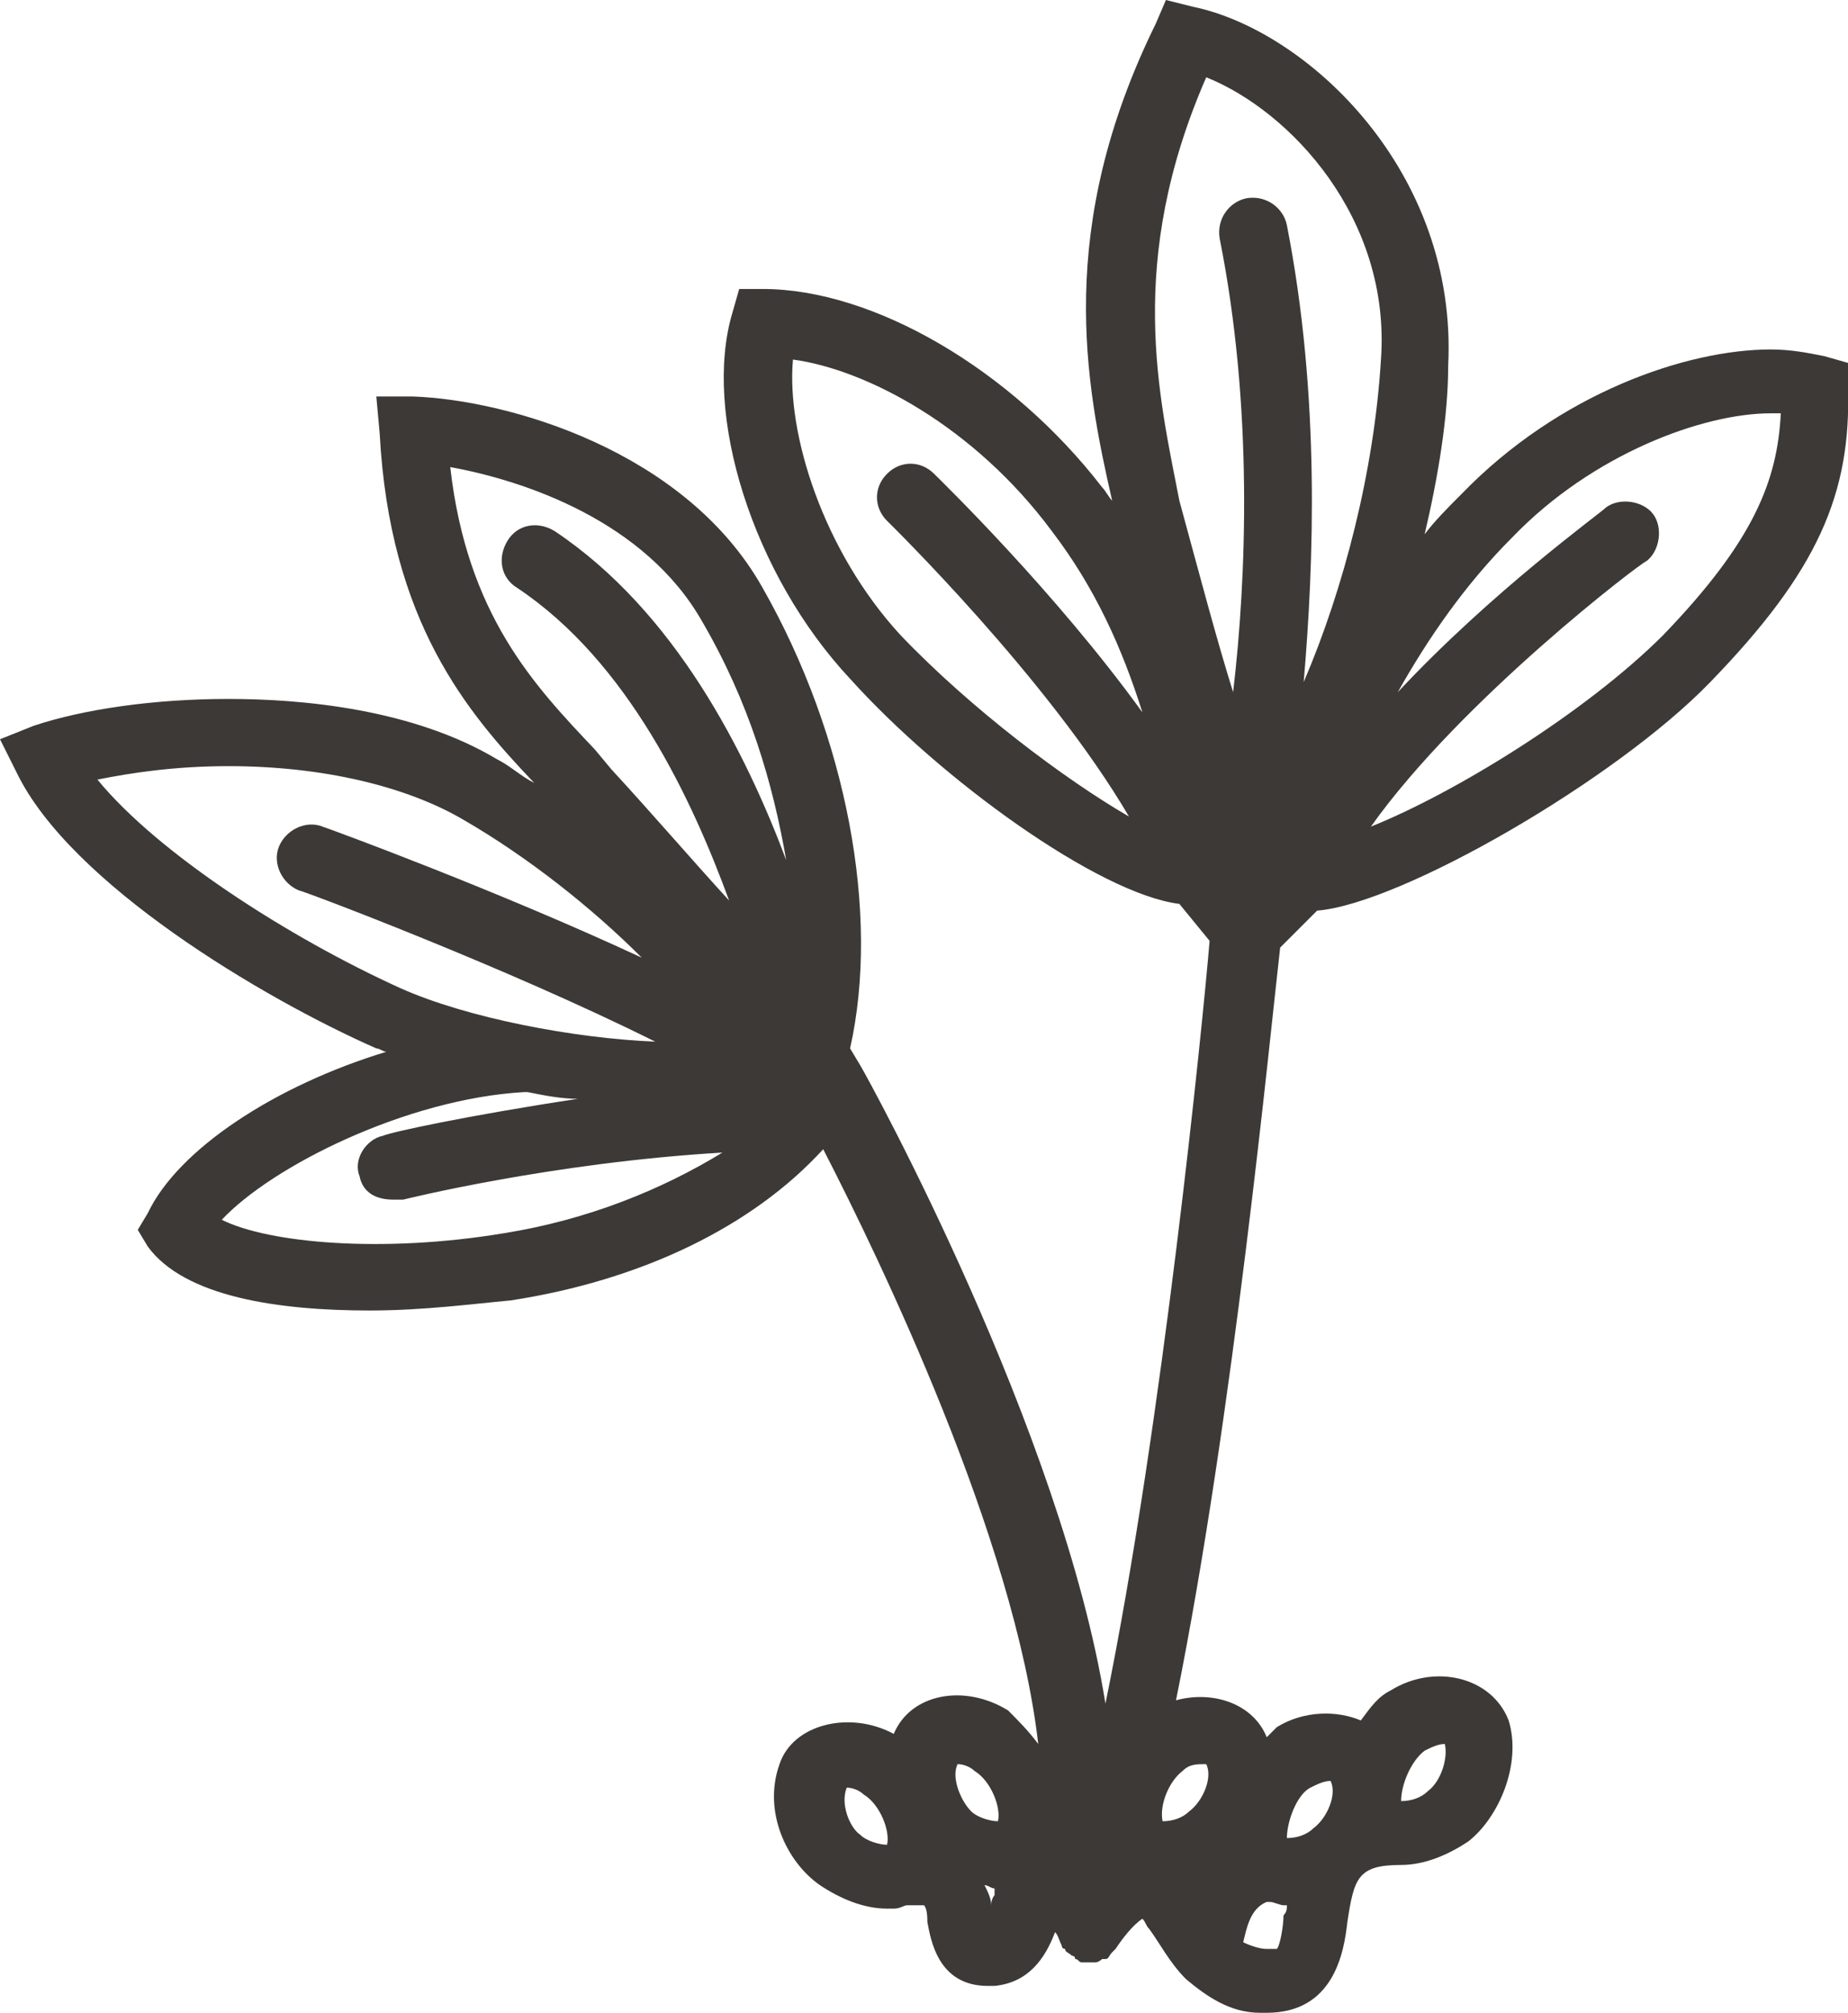<?xml version="1.0" encoding="utf-8"?>
<!-- Generator: Adobe Illustrator 18.1.1, SVG Export Plug-In . SVG Version: 6.00 Build 0)  -->
<!DOCTYPE svg PUBLIC "-//W3C//DTD SVG 1.1//EN" "http://www.w3.org/Graphics/SVG/1.1/DTD/svg11.dtd">
<svg version="1.1" id="Layer_1" xmlns="http://www.w3.org/2000/svg" xmlns:xlink="http://www.w3.org/1999/xlink" x="0px" y="0px"
	 width="55px" height="59.9px" viewBox="-332.3 265.2 55 59.9" enable-background="new -332.3 265.2 55 59.9" xml:space="preserve">
<g id="apple">
</g>
<g id="barley">
</g>
<g id="carrot">
</g>
<g id="eggplant">
</g>
<g id="pea">
</g>
<g id="sunflower">
</g>
<g id="patato">
</g>
<g id="chickpea">
</g>
<g id="faba_bean">
</g>
<g id="lentil">
</g>
<g id="bean">
</g>
<g id="rice">
</g>
<g id="sorghum">
</g>
<g id="pearl_millet">
</g>
<g id="pigeon_pea">
</g>
<g id="grasspea">
</g>
<g id="cowpea">
</g>
<g id="bambara">
	<path fill="#3C3936" d="M-293.1,292.3c2.5-0.2,8.9-3.9,11.7-6.8c3.2-3.3,4.2-5.6,4.1-8.8V276l-0.7-0.2c-0.5-0.1-1-0.2-1.6-0.2
		c-2.5,0-6.3,1.3-9.2,4.3c-0.4,0.4-0.8,0.8-1.1,1.2c0.4-1.7,0.7-3.5,0.7-5c0.3-5.8-4.2-10-7.6-10.7l-0.8-0.2l-0.3,0.7
		c-3,6.1-2.1,10.7-1.3,14.2c-0.1-0.1-0.2-0.3-0.3-0.4c-2.7-3.5-6.8-5.9-10.1-5.9l0,0h-0.7l-0.2,0.7c-0.9,3,0.6,7.8,3.5,10.9
		c2.7,3,7.4,6.4,9.8,6.7l0.9,1.1c-0.2,2.4-1.4,14.4-3.1,22.7c-1.3-8.1-7-18.5-7.3-19l-0.3-0.5c0.9-4-0.1-9.3-2.6-13.7
		c-2.3-4.1-7.6-5.6-10.4-5.7h-1.1l0.1,1.1c0.3,5.6,2.6,8.3,4.6,10.4c-0.4-0.2-0.7-0.5-1.1-0.7c-2.5-1.5-5.8-1.8-8-1.8
		c-2.2,0-4.3,0.3-5.8,0.8l-1,0.4l0.5,1c1.6,3.3,7.3,6.7,10.7,8.2c0.1,0,0.2,0.1,0.3,0.1c-3.3,1-6.2,2.9-7.1,4.8l-0.3,0.5l0.3,0.5
		c1.1,1.5,3.9,1.9,6.6,1.9c1.6,0,3.1-0.2,4.2-0.3c3.9-0.6,7.2-2.2,9.3-4.5c1.7,3.3,5.7,11.6,6.4,17.7c-0.3-0.4-0.6-0.7-0.9-1
		c-1.3-0.8-2.9-0.5-3.4,0.7c-1.3-0.7-3-0.3-3.4,0.9c-0.5,1.4,0.2,2.9,1.2,3.6c0.6,0.4,1.3,0.7,2,0.7h0.2c0.2,0,0.3-0.1,0.4-0.1
		s0.1,0,0.2,0c0.2,0,0.3,0,0.3,0c0.1,0.1,0.1,0.4,0.1,0.5c0.1,0.5,0.3,1.9,1.8,1.9c0.1,0,0.1,0,0.2,0c1-0.1,1.5-0.8,1.8-1.6
		c0.1,0.1,0.1,0.2,0.2,0.4l0,0c0,0.1,0.1,0.1,0.1,0.1c0,0.1,0.1,0.1,0.2,0.2l0,0c0,0,0.1,0,0.1,0.1c0.1,0,0.1,0.1,0.2,0.1
		c0.1,0,0.1,0,0.2,0s0.1,0,0.2,0s0.2-0.1,0.2-0.1h0.1l0,0c0.1,0,0.1-0.1,0.2-0.2l0.1-0.1l0,0c0.2-0.3,0.5-0.7,0.8-0.9
		c0.1,0.1,0.1,0.2,0.2,0.3c0.3,0.4,0.6,1,1.1,1.5l0,0c0.6,0.5,1.3,1,2.2,1c0.1,0,0.2,0,0.2,0c2,0,2.3-1.8,2.4-2.7
		c0.2-1.3,0.3-1.7,1.6-1.7l0,0l0,0c0.7,0,1.4-0.3,2-0.7c0.9-0.7,1.6-2.3,1.2-3.6c-0.5-1.3-2.2-1.7-3.5-0.9c-0.4,0.2-0.6,0.5-0.9,0.9
		c-0.7-0.3-1.7-0.3-2.5,0.2c-0.1,0.1-0.2,0.2-0.3,0.3c-0.4-1-1.6-1.4-2.7-1.1c1.7-8.4,2.8-19.8,3.1-22.4L-293.1,292.3z
		 M-287.3,281.2c2.4-2.5,5.7-3.7,7.7-3.7c0.1,0,0.2,0,0.3,0c-0.1,2-0.8,3.8-3.5,6.6c-2.3,2.3-6.2,4.7-8.7,5.7
		c2.7-3.8,8.1-7.9,8.2-7.9c0.4-0.3,0.5-1,0.2-1.4c-0.3-0.4-1-0.5-1.4-0.2c-0.2,0.2-3.4,2.5-6.2,5.5
		C-289.8,284.2-288.7,282.6-287.3,281.2z M-296.4,267.5c2.5,1,5.5,4.2,5.2,8.4c-0.2,3.3-1.1,6.8-2.3,9.6c0.3-3.5,0.5-8.5-0.5-13.6
		c-0.1-0.5-0.6-0.9-1.2-0.8c-0.5,0.1-0.9,0.6-0.8,1.2c1,5,0.8,10.1,0.4,13.5c-0.5-1.6-1-3.5-1.6-5.7
		C-297.8,277-298.8,273-296.4,267.5z M-305.5,284.1c-2.3-2.5-3.4-6-3.2-8.2c2.2,0.3,5.4,2,7.7,5.1c1.3,1.7,2.1,3.5,2.7,5.4
		c-2.6-3.6-6-6.9-6.2-7.1c-0.4-0.4-1-0.4-1.4,0s-0.4,1,0,1.4c0.1,0.1,4.8,4.7,7.2,8.8C-300.6,288.4-303.4,286.3-305.5,284.1z
		 M-296.7,321.2C-296.7,321.2-296.8,321.2-296.7,321.2C-296.7,321.1-296.7,321.1-296.7,321.2L-296.7,321.2z M-311.4,283.7
		c1.4,2.4,2.1,4.8,2.5,7.1c-1.2-3.2-3.3-7.4-6.9-9.8c-0.5-0.3-1.1-0.2-1.4,0.3c-0.3,0.5-0.2,1.1,0.3,1.4c3.3,2.2,5.2,6.3,6.3,9.3
		c-1.1-1.2-2.3-2.6-3.5-3.9l-0.5-0.6c-1.8-1.9-3.8-4-4.3-8.4C-316.7,279.5-313.1,280.7-311.4,283.7z M-329.4,288.4
		c1-0.2,2.3-0.4,3.9-0.4c2.8,0,5.3,0.6,7,1.6c1.9,1.1,3.8,2.6,5.3,4.1c-4.3-2-9.2-3.8-9.5-3.9c-0.5-0.2-1.1,0.1-1.3,0.6
		c-0.2,0.5,0.1,1.1,0.6,1.3c0.1,0,6.2,2.3,10.6,4.5c-2.4-0.1-5.6-0.7-7.6-1.6C-323.7,293.1-327.6,290.6-329.4,288.4z M-317.3,301.9
		c-3.6,0.6-7,0.3-8.4-0.4c1.5-1.6,5.5-3.6,9-3.8h0.1c0.5,0.1,1,0.2,1.5,0.2c-3.3,0.5-5.6,1-5.8,1.1c-0.5,0.1-0.9,0.7-0.7,1.2
		c0.1,0.5,0.5,0.7,1,0.7c0.1,0,0.2,0,0.3,0c0,0,4.4-1.1,9.5-1.4C-312.6,300.6-314.8,301.5-317.3,301.9z M-303.8,317.7
		c0.2,0,0.4,0.1,0.5,0.2c0.5,0.3,0.8,1.1,0.7,1.5v1v-1c-0.2,0-0.6-0.1-0.8-0.3C-303.7,318.8-304,318.1-303.8,317.7z M-307.1,318.4
		c0.2,0,0.4,0.1,0.5,0.2c0.5,0.3,0.8,1.1,0.7,1.5v0.4l0,0v-0.4c-0.2,0-0.6-0.1-0.8-0.3C-307,319.6-307.3,318.9-307.1,318.4z
		 M-302.8,321.9c0-0.2-0.1-0.4-0.2-0.6c0.1,0,0.2,0.1,0.3,0.1c0,0.1,0,0.1,0,0.2C-302.7,321.6-302.8,321.7-302.8,321.9z
		 M-294.3,323.2c0,0-0.1,0-0.3,0c-0.2,0-0.5-0.1-0.7-0.2c0.1-0.4,0.2-1,0.7-1.2h0.1c0.1,0,0.3,0.1,0.4,0.1c0,0,0,0,0.1,0
		c0,0.1,0,0.2-0.1,0.3C-294.1,322.5-294.2,323.1-294.3,323.2z M-289.9,317.3c0.2-0.1,0.4-0.2,0.6-0.2l0,0c0.1,0.4-0.1,1.1-0.5,1.4
		c-0.2,0.2-0.5,0.3-0.8,0.3C-290.6,318.3-290.3,317.6-289.9,317.3z M-293.3,318.4c0.2-0.1,0.4-0.2,0.6-0.2l0,0
		c0.2,0.4-0.1,1.1-0.5,1.4c-0.2,0.2-0.5,0.3-0.8,0.3C-294,319.4-293.7,318.6-293.3,318.4z M-296.4,317.7L-296.4,317.7
		c0.2,0.4-0.1,1.1-0.5,1.4c-0.2,0.2-0.5,0.3-0.8,0.3c-0.1-0.5,0.2-1.2,0.6-1.5C-296.9,317.7-296.7,317.7-296.4,317.7z"/>
</g>
<g id="vetch">
</g>
<g id="wheat">
</g>
<g id="banana">
</g>
<g id="rye">
</g>
<g id="alfalfa">
</g>
<g id="finger_millet">
</g>
<g id="sweet_patato">
</g>
<g id="oat">
</g>
</svg>
